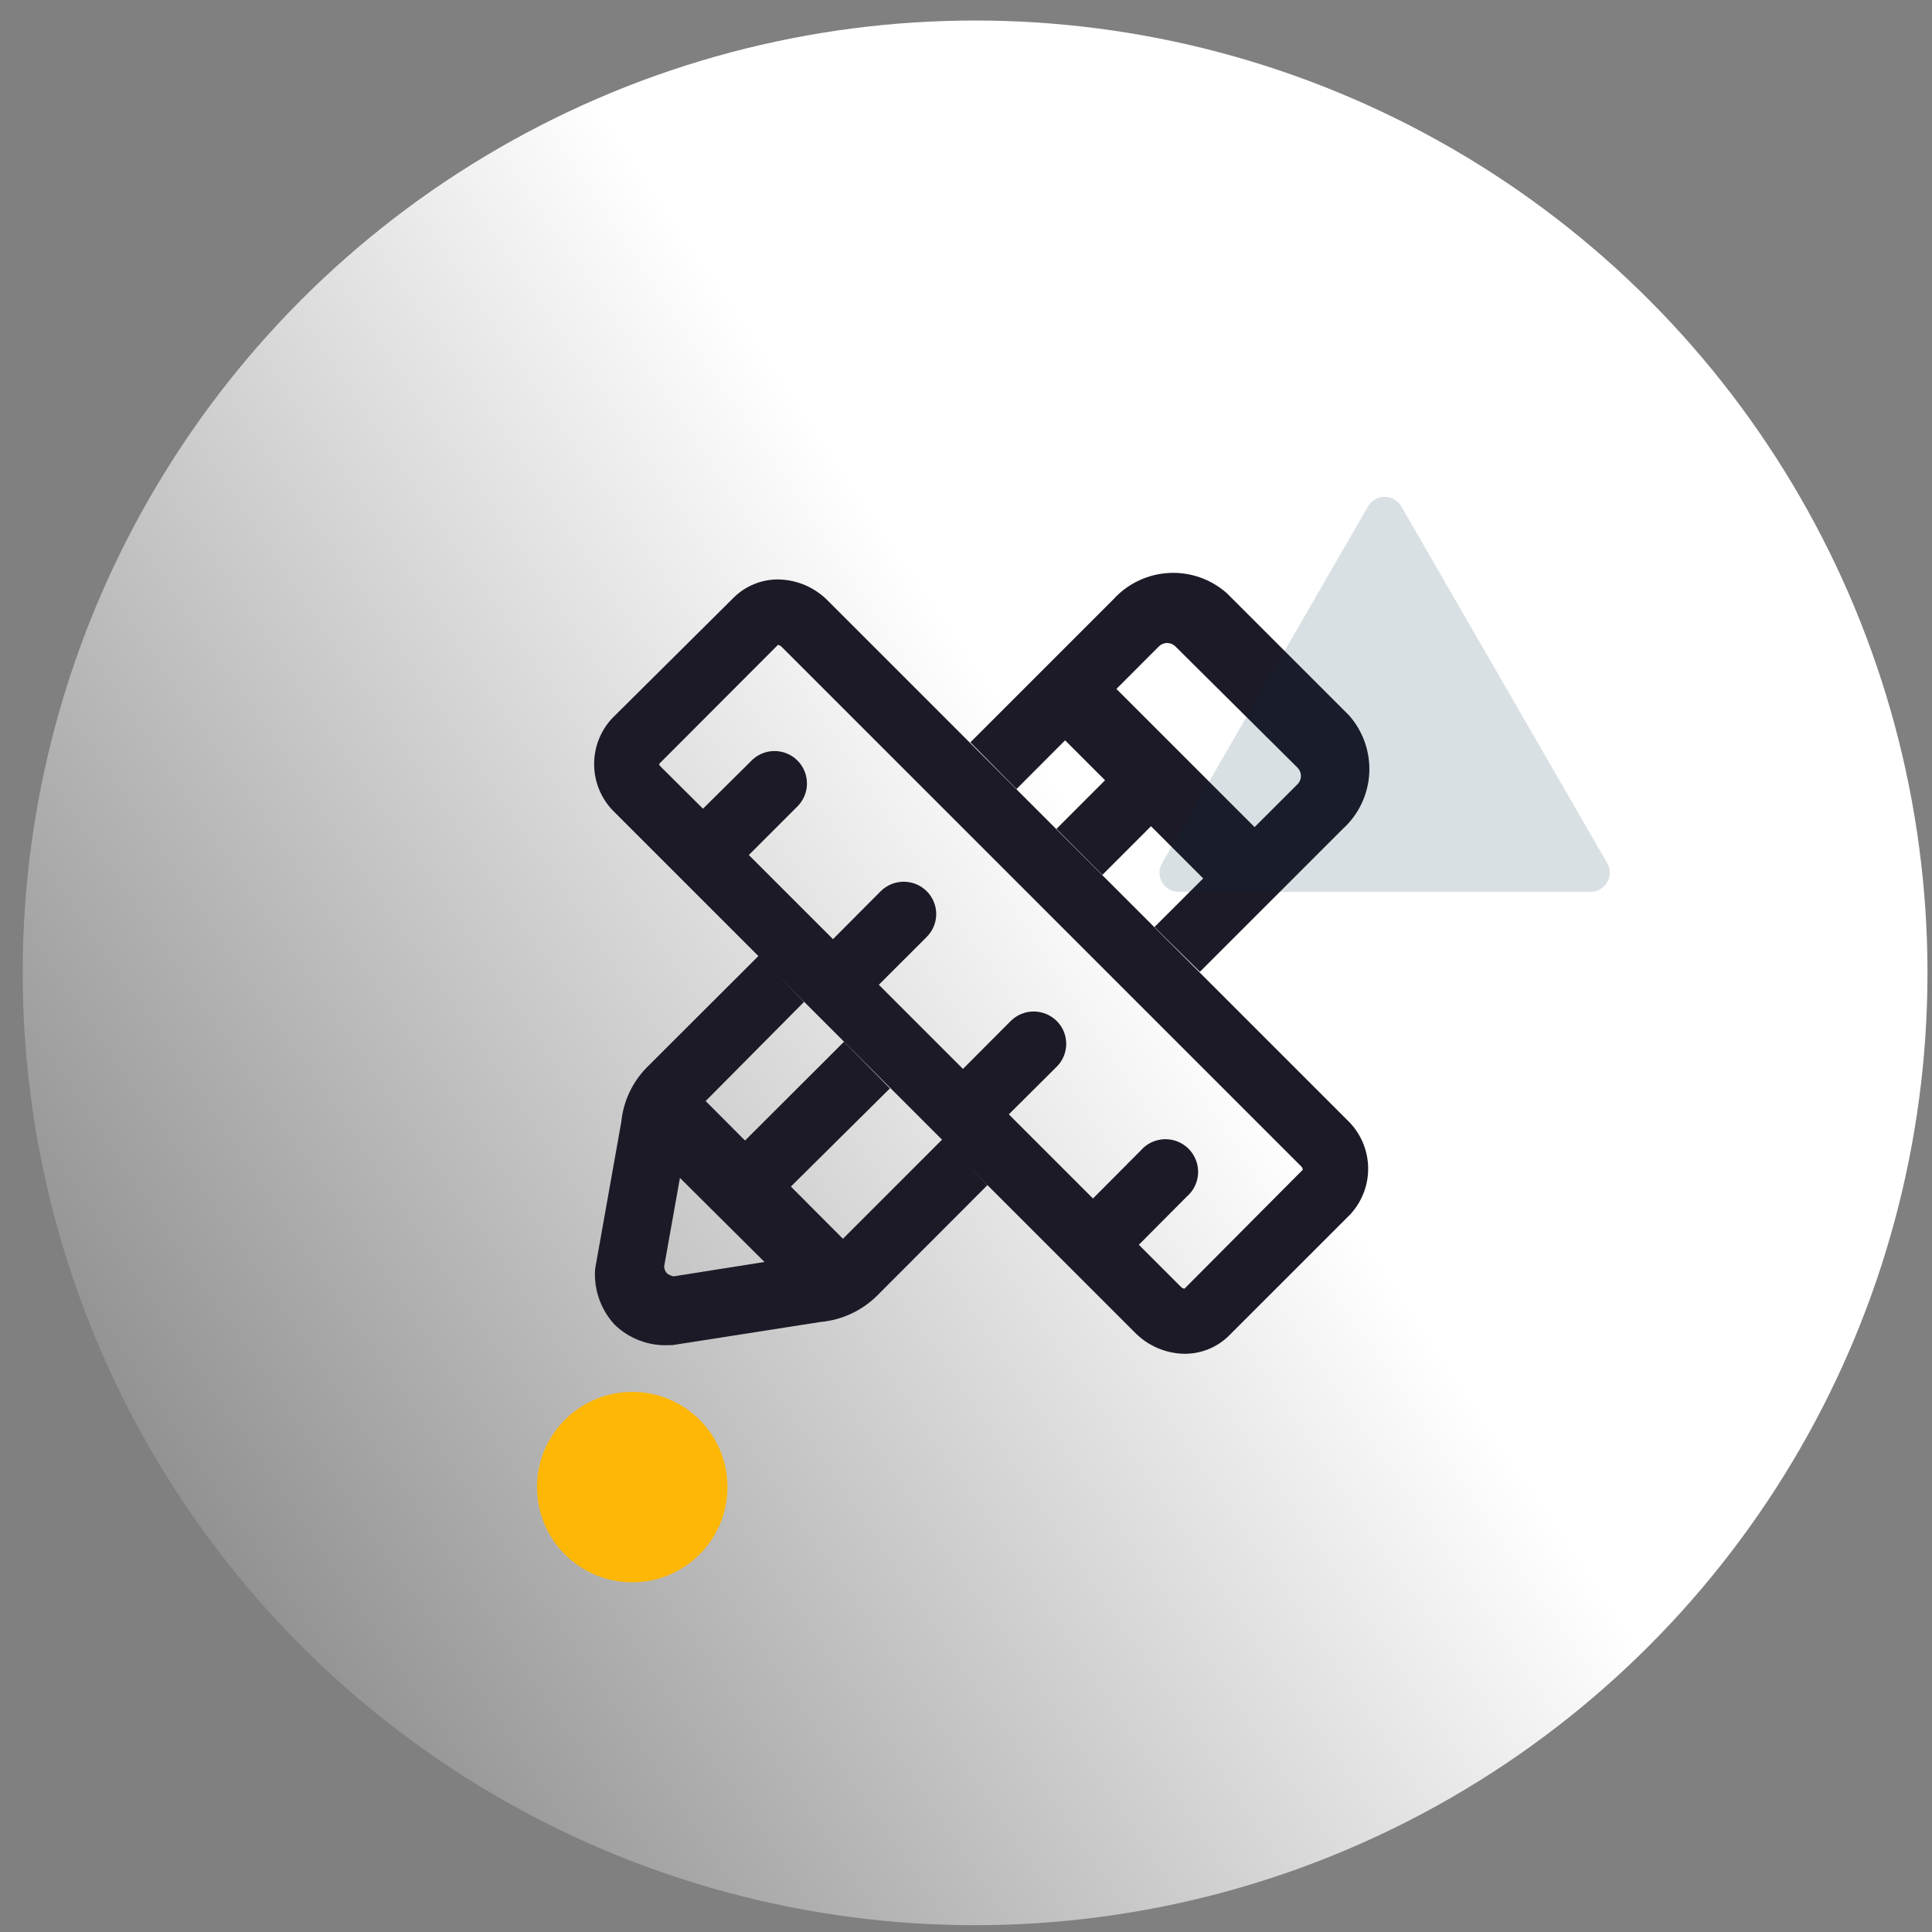 <svg width="71" height="71" viewBox="0 0 71 71" fill="none" xmlns="http://www.w3.org/2000/svg">
<rect x="0" y="0" width="71" height="71" fill="#808080" stroke="none"/>
<ellipse cx="35.834" cy="35.752" rx="35" ry="34.998" fill="url(#paint0_linear_4330_4782)"/>
<path d="M49.515 41.166L30.437 22.089C30.198 21.843 29.913 21.645 29.598 21.509C29.283 21.372 28.944 21.3 28.601 21.294C28.297 21.292 27.996 21.35 27.715 21.465C27.434 21.579 27.178 21.748 26.963 21.962L22.503 26.39C22.056 26.865 21.815 27.499 21.835 28.152C21.854 28.805 22.132 29.423 22.607 29.871L24.992 32.256L26.001 33.265L29.769 37.033L41.693 48.956C41.931 49.203 42.216 49.4 42.532 49.537C42.847 49.673 43.186 49.746 43.529 49.751C44.142 49.754 44.731 49.514 45.166 49.083L49.602 44.648C50.052 44.174 50.295 43.542 50.279 42.889C50.262 42.236 49.988 41.617 49.515 41.166ZM43.529 47.358C43.477 47.352 43.428 47.327 43.394 47.287L41.852 45.745L43.616 43.972C43.741 43.864 43.842 43.732 43.913 43.583C43.984 43.434 44.024 43.273 44.03 43.108C44.036 42.943 44.008 42.779 43.947 42.626C43.887 42.472 43.796 42.333 43.679 42.216C43.563 42.1 43.423 42.008 43.27 41.948C43.117 41.888 42.952 41.86 42.788 41.865C42.623 41.871 42.461 41.911 42.312 41.982C42.164 42.053 42.031 42.155 41.923 42.279L40.166 44.044L37.074 40.952L38.831 39.203C38.943 39.093 39.031 38.962 39.092 38.817C39.152 38.672 39.183 38.517 39.183 38.36C39.183 38.204 39.152 38.048 39.092 37.904C39.031 37.759 38.943 37.628 38.831 37.518C38.606 37.297 38.304 37.172 37.988 37.172C37.673 37.172 37.37 37.297 37.146 37.518L35.389 39.282L32.297 36.19L34.054 34.434C34.165 34.324 34.254 34.192 34.314 34.048C34.374 33.903 34.406 33.748 34.406 33.591C34.406 33.434 34.374 33.279 34.314 33.135C34.254 32.99 34.165 32.859 34.054 32.749C33.829 32.527 33.526 32.403 33.211 32.403C32.896 32.403 32.593 32.527 32.368 32.749L30.612 34.513L27.686 31.588L27.519 31.421L29.276 29.665C29.393 29.555 29.487 29.424 29.552 29.277C29.618 29.131 29.653 28.973 29.655 28.813C29.658 28.653 29.629 28.494 29.569 28.346C29.509 28.197 29.42 28.062 29.306 27.949C29.193 27.836 29.058 27.747 28.91 27.687C28.761 27.627 28.602 27.597 28.442 27.6C28.282 27.603 28.124 27.638 27.978 27.703C27.832 27.768 27.7 27.862 27.591 27.979L25.834 29.72L24.292 28.186C24.257 28.157 24.232 28.119 24.221 28.075L28.593 23.695C28.644 23.709 28.69 23.737 28.728 23.774L47.806 42.852C47.826 42.868 47.843 42.889 47.855 42.912C47.867 42.935 47.875 42.961 47.877 42.987L43.529 47.358Z" fill="#1D1A27"/>
<path d="M32.704 39.998L28.125 44.537L26.44 42.852L31.019 38.281M38.825 30.46L41.551 27.733L43.244 29.418L40.51 32.153" fill="#1D1A27"/>
<path d="M36.29 43.551L32.243 47.605C31.683 48.165 30.943 48.511 30.153 48.582L24.708 49.433H24.596C24.229 49.453 23.862 49.396 23.517 49.268C23.172 49.139 22.858 48.941 22.593 48.686C22.338 48.412 22.142 48.089 22.018 47.736C21.893 47.383 21.843 47.008 21.87 46.635L22.832 41.23C22.908 40.463 23.248 39.746 23.794 39.203L27.887 35.117L29.549 36.818L25.503 40.896C25.423 40.978 25.372 41.084 25.36 41.198L24.406 46.547C24.413 46.639 24.449 46.725 24.509 46.794C24.581 46.85 24.666 46.888 24.755 46.905L30.129 46.055H30.272C30.388 46.048 30.498 46 30.582 45.919L34.636 41.866L36.29 43.551ZM42.426 34.068L47.689 28.814C47.766 28.734 47.809 28.627 47.809 28.516C47.809 28.405 47.766 28.298 47.689 28.218L43.19 23.75C43.109 23.673 43.003 23.63 42.891 23.63C42.78 23.63 42.673 23.673 42.593 23.75L37.355 28.997L35.662 27.28L40.908 22.034C41.432 21.453 42.164 21.102 42.946 21.057C43.727 21.012 44.494 21.278 45.081 21.795L49.581 26.294C50.098 26.881 50.363 27.648 50.319 28.43C50.274 29.211 49.923 29.943 49.342 30.467L44.096 35.713L42.426 34.068Z" fill="#1D1A27"/>
<path d="M45.041 33.106L38.293 26.358L40.184 24.474L46.965 31.254L45.041 33.106ZM29.938 48.209L23.173 41.484L25.065 39.592L31.806 46.356L29.938 48.209Z" fill="#1D1A27"/>
<ellipse cx="23.235" cy="54.65" rx="3.5" ry="3.499" fill="#FFB706"/>
<path opacity="0.15" d="M50.273 18.612C50.545 18.141 51.225 18.141 51.497 18.612L59.063 31.717C59.335 32.188 58.995 32.776 58.451 32.776H43.319C42.775 32.776 42.435 32.188 42.707 31.717L50.273 18.612Z" fill="#013047"/>
<defs>
<linearGradient id="paint0_linear_4330_4782" x1="41.084" y1="31.902" x2="0.836" y2="59.086" gradientUnits="userSpaceOnUse">
<stop stop-color="white"/>
<stop offset="1" stop-color="white" stop-opacity="0"/>
</linearGradient>
</defs>
</svg>
